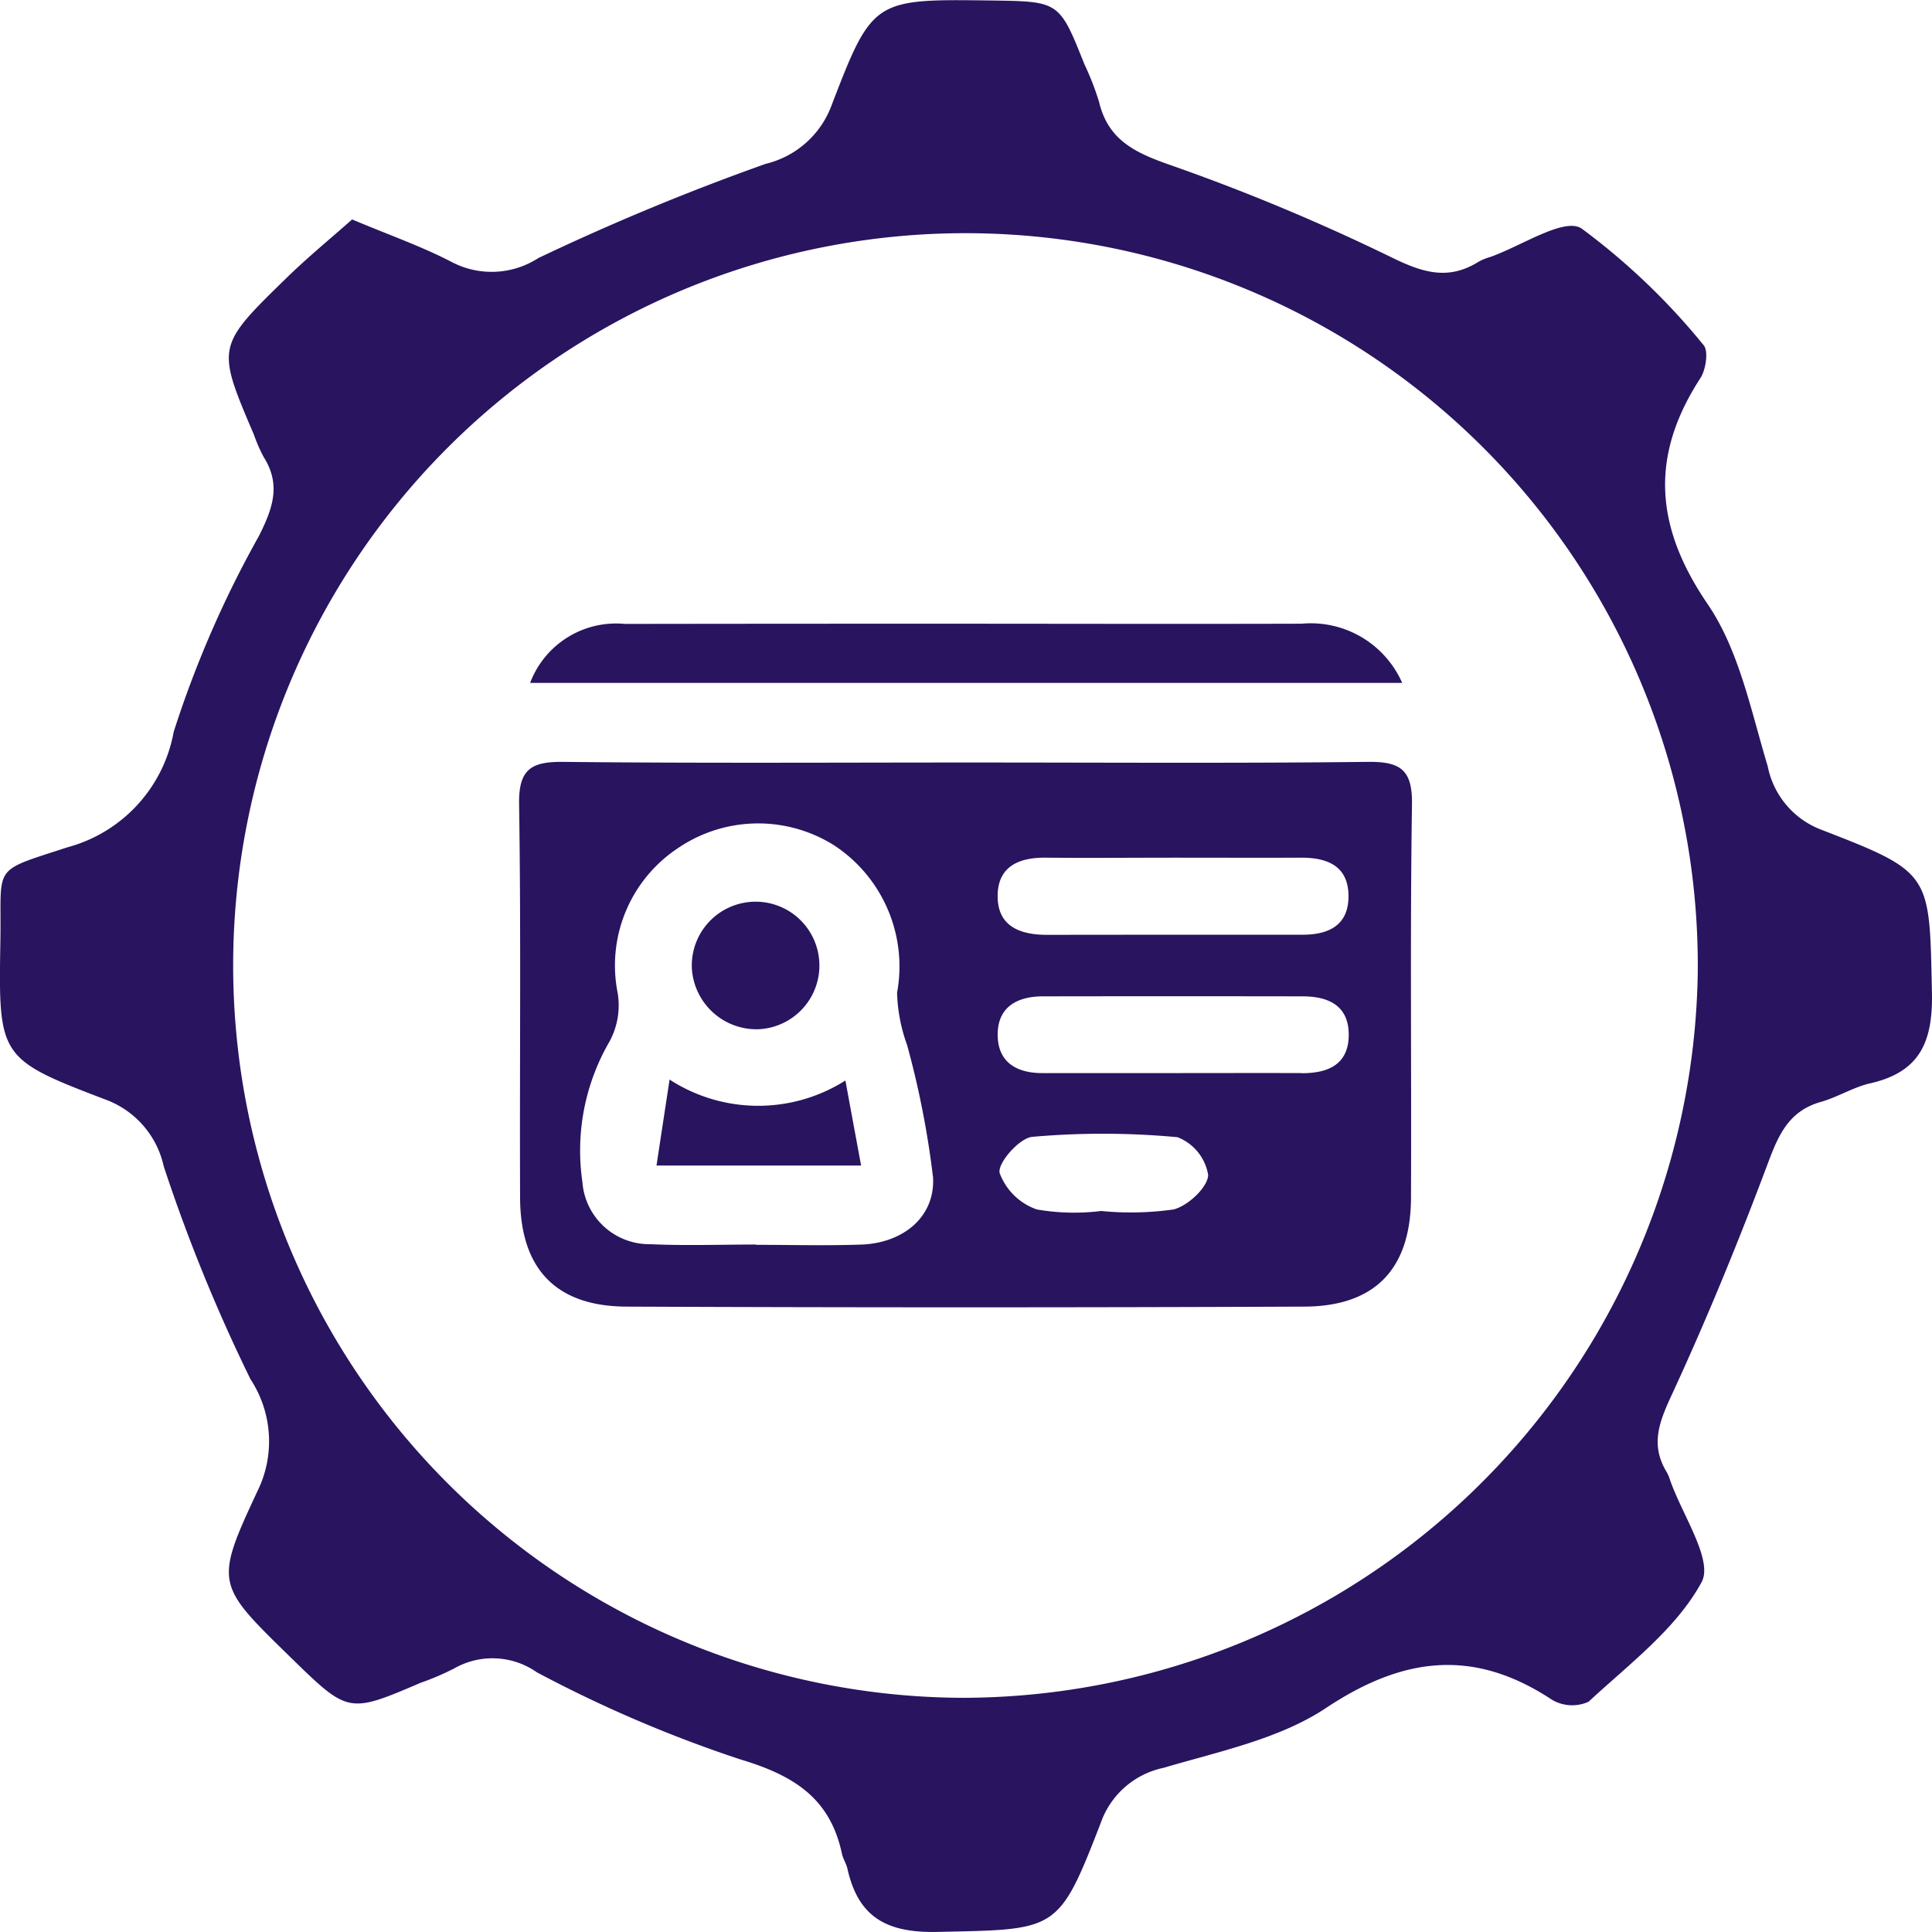 <svg xmlns="http://www.w3.org/2000/svg" width="73.912" height="73.914" viewBox="0 0 73.912 73.914">
  <defs>
    <style>
      .cls-1 {
        fill: #28145f;
      }
    </style>
  </defs>
  <g id="ci-anpassung" transform="translate(-59.405 -59.409)">
    <path id="Pfad_751" data-name="Pfad 751" class="cls-1" d="M133.315,97.377c-.1-4.538.021-4.582-4.211-6.217a3.274,3.274,0,0,1-2.072-2.437c-.64-2.118-1.092-4.435-2.3-6.206-2.032-2.979-2.2-5.68-.274-8.644.212-.326.315-1.053.117-1.265a25.685,25.685,0,0,0-4.672-4.463c-.673-.423-2.309.686-3.5,1.1a2.1,2.1,0,0,0-.432.177c-1.144.715-2.113.428-3.3-.152a79.06,79.06,0,0,0-8.54-3.564c-1.338-.468-2.337-.96-2.68-2.4a10.685,10.685,0,0,0-.561-1.442c-.958-2.4-.958-2.4-3.544-2.436-4.512-.057-4.561-.076-6.142,4.049a3.58,3.58,0,0,1-2.506,2.2A91.618,91.618,0,0,0,80,69.282a3.289,3.289,0,0,1-3.314.151c-1.141-.595-2.369-1.022-3.81-1.629-.794.705-1.7,1.446-2.531,2.259-2.669,2.6-2.659,2.614-1.225,5.978a5.892,5.892,0,0,0,.372.851c.67,1.063.351,1.96-.181,3.022a40.635,40.635,0,0,0-3.261,7.494,5.61,5.61,0,0,1-4.069,4.417c-2.932.962-2.512.627-2.561,3.56-.075,4.481-.074,4.53,4.08,6.112a3.527,3.527,0,0,1,2.17,2.535,64.038,64.038,0,0,0,3.318,8.141,4.323,4.323,0,0,1,.262,4.292c-1.652,3.534-1.571,3.572,1.265,6.341,2.216,2.164,2.216,2.164,4.983.981a10.278,10.278,0,0,0,1.281-.548,2.957,2.957,0,0,1,3.165.147,49.773,49.773,0,0,0,7.8,3.337c2.043.613,3.421,1.487,3.87,3.6.043.2.168.381.212.581.415,1.857,1.506,2.456,3.442,2.414,4.581-.1,4.625.025,6.249-4.173a3.251,3.251,0,0,1,2.405-2.105c2.121-.628,4.422-1.1,6.211-2.288,2.965-1.973,5.663-2.288,8.645-.316a1.523,1.523,0,0,0,1.4.076c1.548-1.438,3.356-2.787,4.324-4.574.457-.845-.756-2.594-1.215-3.934a1.463,1.463,0,0,0-.123-.283c-.609-1.006-.309-1.857.167-2.885,1.36-2.936,2.591-5.94,3.726-8.973.409-1.094.817-1.962,2.012-2.3.643-.182,1.234-.561,1.882-.709C132.849,100.423,133.355,99.277,133.315,97.377ZM96.28,124.362A28.016,28.016,0,1,1,124.356,96.6,28.171,28.171,0,0,1,96.28,124.362Z"/>
    <path id="Pfad_752" data-name="Pfad 752" class="cls-1" d="M137.853,126.915c-5.072.058-10.147.024-15.216.024-5.176,0-10.352.032-15.527-.024-1.225-.013-1.733.253-1.712,1.612.077,5.019.017,10.041.038,15.061.011,2.72,1.367,4.156,4.072,4.167q12.966.054,25.931,0c2.707-.011,4.069-1.444,4.08-4.159.022-5.021-.038-10.042.038-15.061C139.576,127.189,139.089,126.9,137.853,126.915Zm-19.364,18.466c-1.344.048-2.69.01-4.035.01v-.011c-1.345,0-2.692.048-4.034-.013a2.569,2.569,0,0,1-2.6-2.379,8.3,8.3,0,0,1,1.039-5.378,2.908,2.908,0,0,0,.312-1.844,5.384,5.384,0,0,1,2.294-5.544,5.452,5.452,0,0,1,5.993-.109,5.546,5.546,0,0,1,2.4,5.635,6.362,6.362,0,0,0,.384,2,34.572,34.572,0,0,1,.993,5.071C121.312,144.342,120.073,145.325,118.489,145.382Zm11.949-1.344a11.526,11.526,0,0,1-2.772.059v0a8.352,8.352,0,0,1-2.461-.058,2.332,2.332,0,0,1-1.425-1.4c-.076-.385.762-1.335,1.25-1.378a30.768,30.768,0,0,1,5.559.014,1.882,1.882,0,0,1,1.171,1.446c-.018.475-.773,1.177-1.322,1.317Zm4.9-5.216c-1.656-.006-3.312,0-4.965,0s-3.312,0-4.965,0c-.959,0-1.668-.4-1.7-1.4-.034-1.094.7-1.534,1.727-1.536q4.965-.008,9.935,0c1.005,0,1.777.364,1.767,1.488s-.795,1.456-1.8,1.452Zm.035-5.294c-3.26,0-6.52,0-9.78.005-1.063,0-1.916-.345-1.887-1.538.027-1.1.842-1.425,1.845-1.414,1.656.016,3.312,0,4.965,0,1.6,0,3.208.007,4.812,0,1,0,1.786.322,1.8,1.449S136.382,133.527,135.376,133.528Z" transform="translate(-26.134 -38.359)"/>
    <path id="Pfad_753" data-name="Pfad 753" class="cls-1" d="M135.9,114.671c-4.7.014-9.406,0-14.11,0q-5.892,0-11.784.008a3.514,3.514,0,0,0-3.623,2.256h33.362A3.821,3.821,0,0,0,135.9,114.671Z" transform="translate(-26.697 -31.401)"/>
    <path id="Pfad_754" data-name="Pfad 754" class="cls-1" d="M118.073,155.064c-.186,1.22-.337,2.21-.5,3.288H125.4c-.207-1.116-.385-2.075-.6-3.253A6.232,6.232,0,0,1,118.073,155.064Z" transform="translate(-33.052 -54.354)"/>
    <path id="Pfad_755" data-name="Pfad 755" class="cls-1" d="M123.282,144.181a2.441,2.441,0,1,0-2.578-2.334A2.477,2.477,0,0,0,123.282,144.181Z" transform="translate(-34.831 -45.398)"/>
  </g>
</svg>
